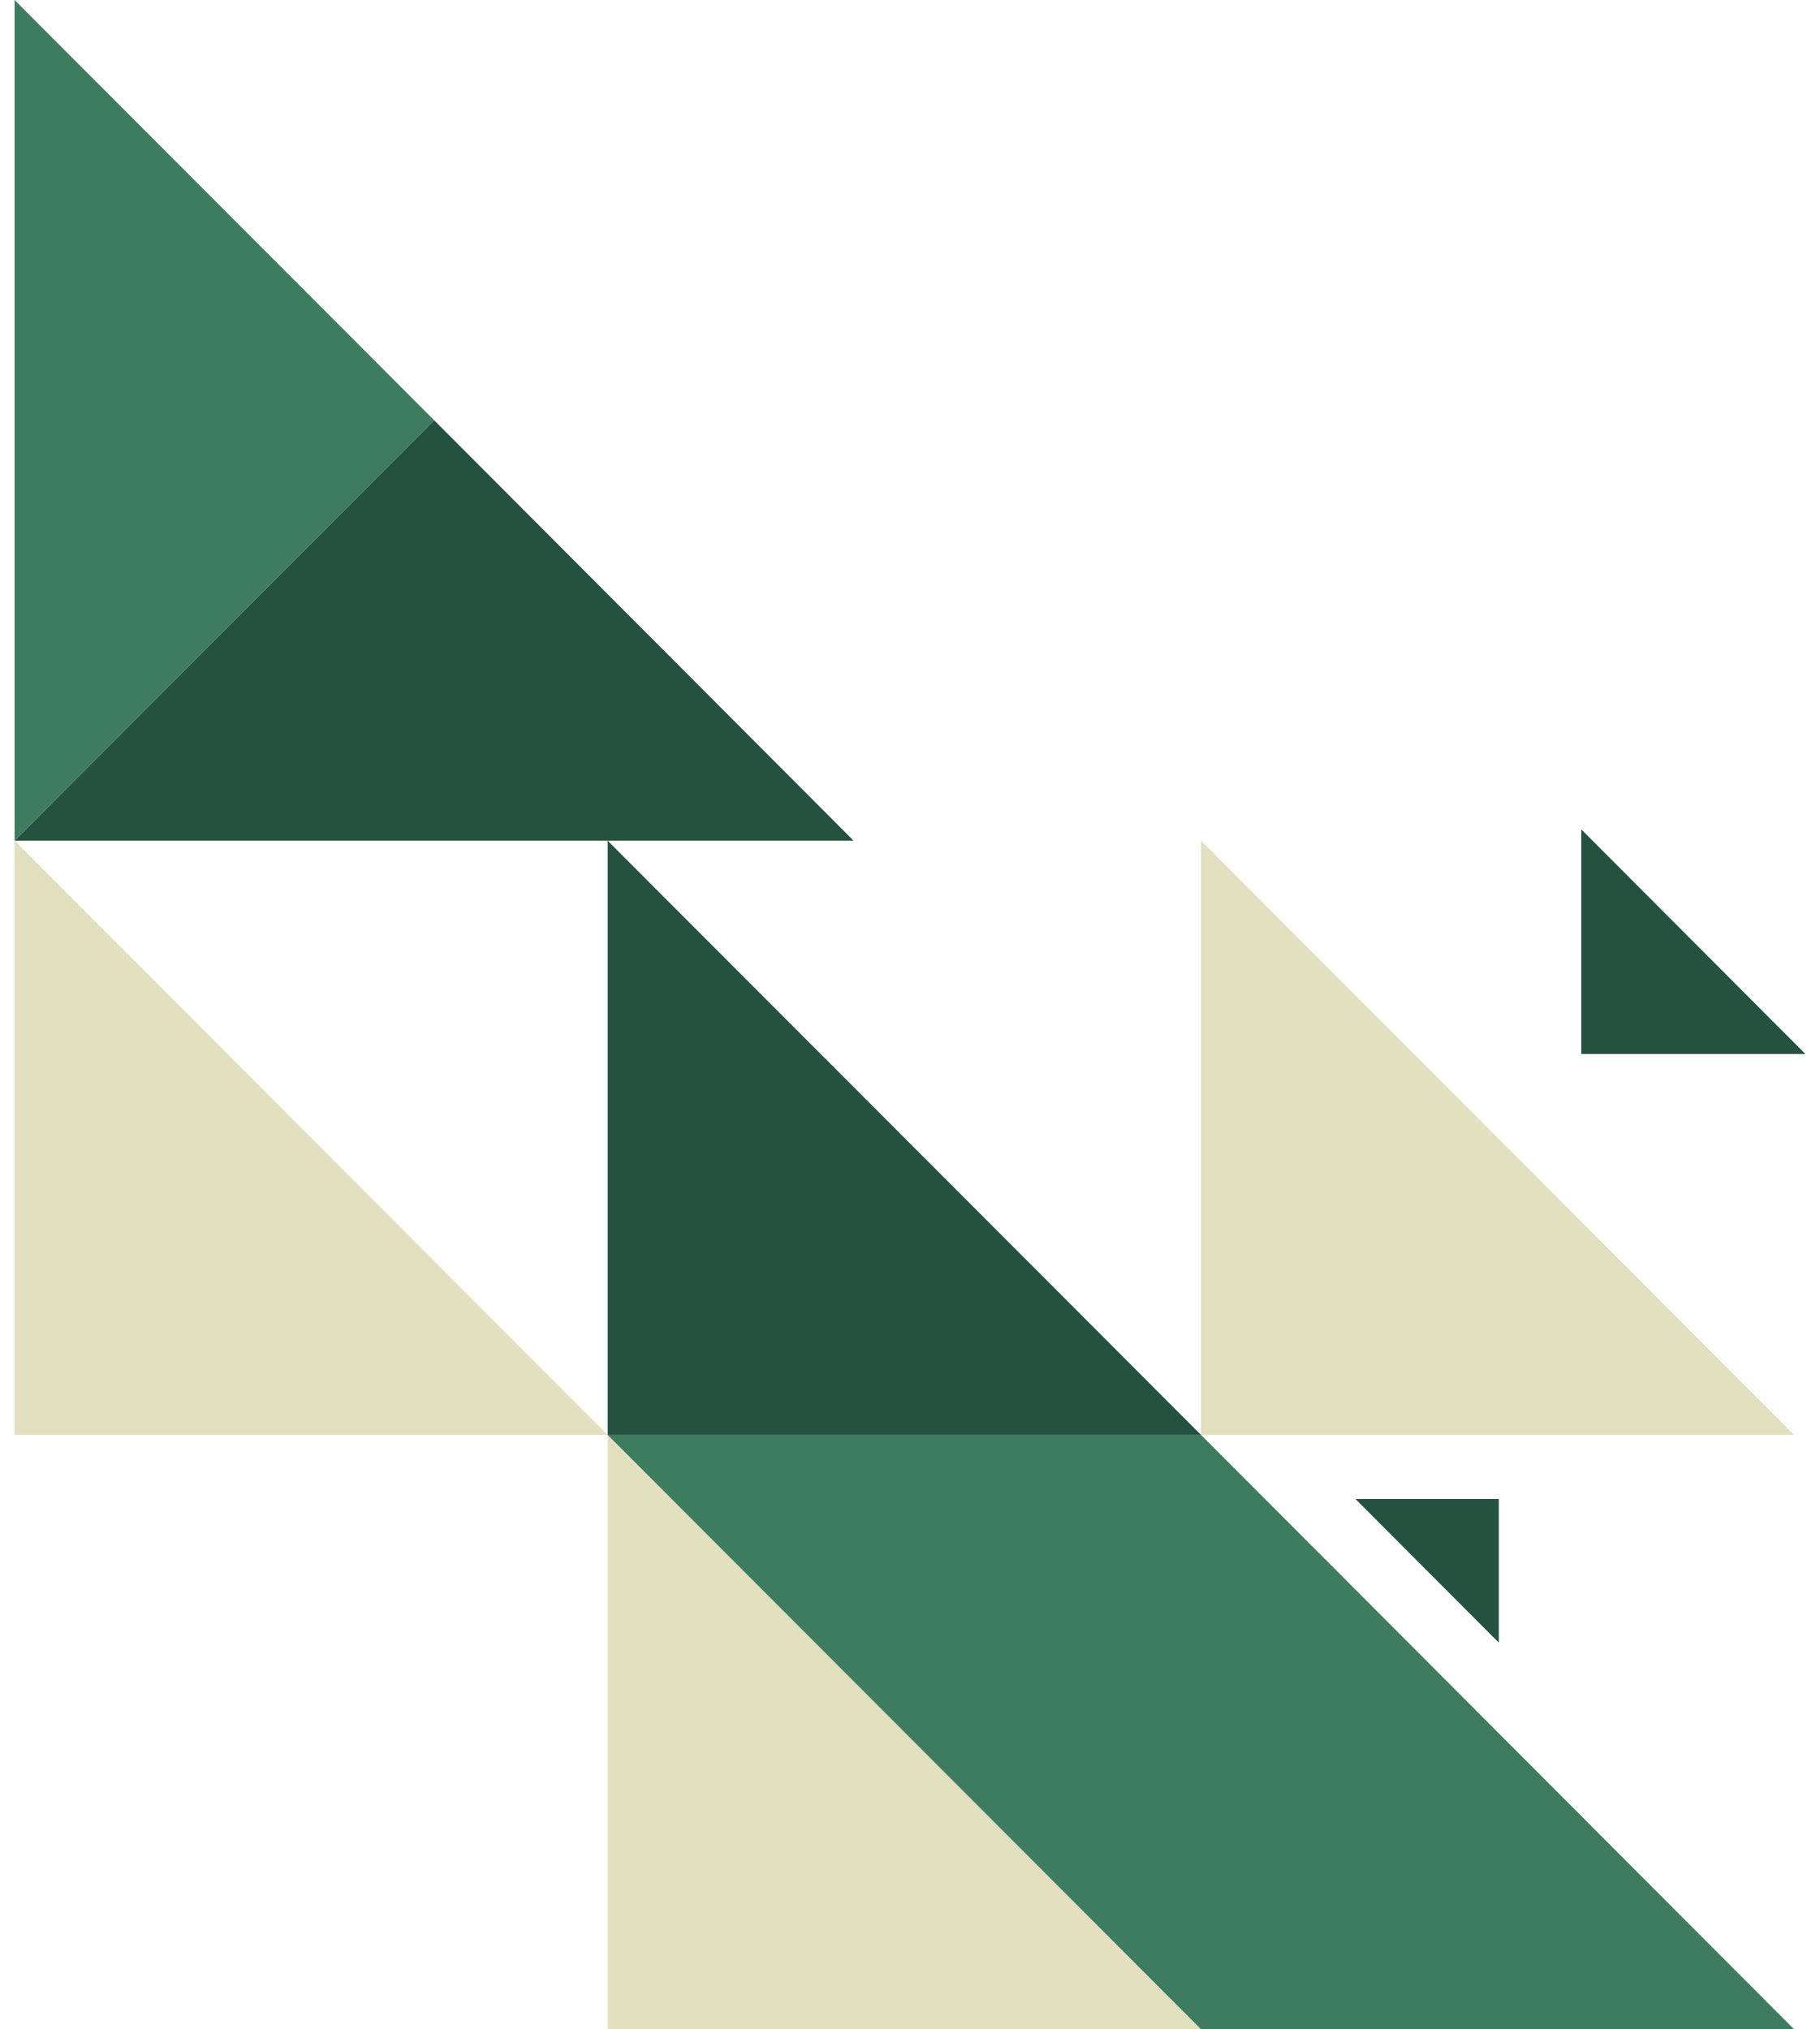 <?xml version="1.0" encoding="UTF-8"?>
<svg id="Calque_1" data-name="Calque 1" width="111" hieght="124" xmlns="http://www.w3.org/2000/svg" viewBox="0 0 109.22 123.76">
  <defs>
    <style>
      .cls-1 {
        fill: #255140;
      }

      .cls-2 {
        fill: #3e7c60;
      }

      .cls-3 {
        fill: #e2e0be;
      }
    </style>
  </defs>
  <path class="cls-3" d="M0,51.27l36.17,36.24H0V51.27Z"/>
  <path class="cls-3" d="M36.17,87.51l36.19,36.25H36.17v-36.25Z"/>
  <path class="cls-3" d="M72.36,51.27l36.17,36.24h-36.17V51.27Z"/>
  <path class="cls-1" d="M95.55,50.58l13.67,13.7h-13.67v-13.7Z"/>
  <path class="cls-1" d="M36.17,51.27l36.19,36.24H36.17V51.27Z"/>
  <path class="cls-1" d="M51.16,51.27H0L25.59,25.63l25.57,25.63Z"/>
  <path class="cls-2" d="M0,51.27V0S25.59,25.63,25.59,25.63L0,51.27Z"/>
  <path class="cls-2" d="M108.53,123.76h-36.17l-36.19-36.25h36.19l36.17,36.25Z"/>
  <path class="cls-1" d="M90.52,100.18l-8.74-8.76h8.74v8.76Z"/>
</svg>